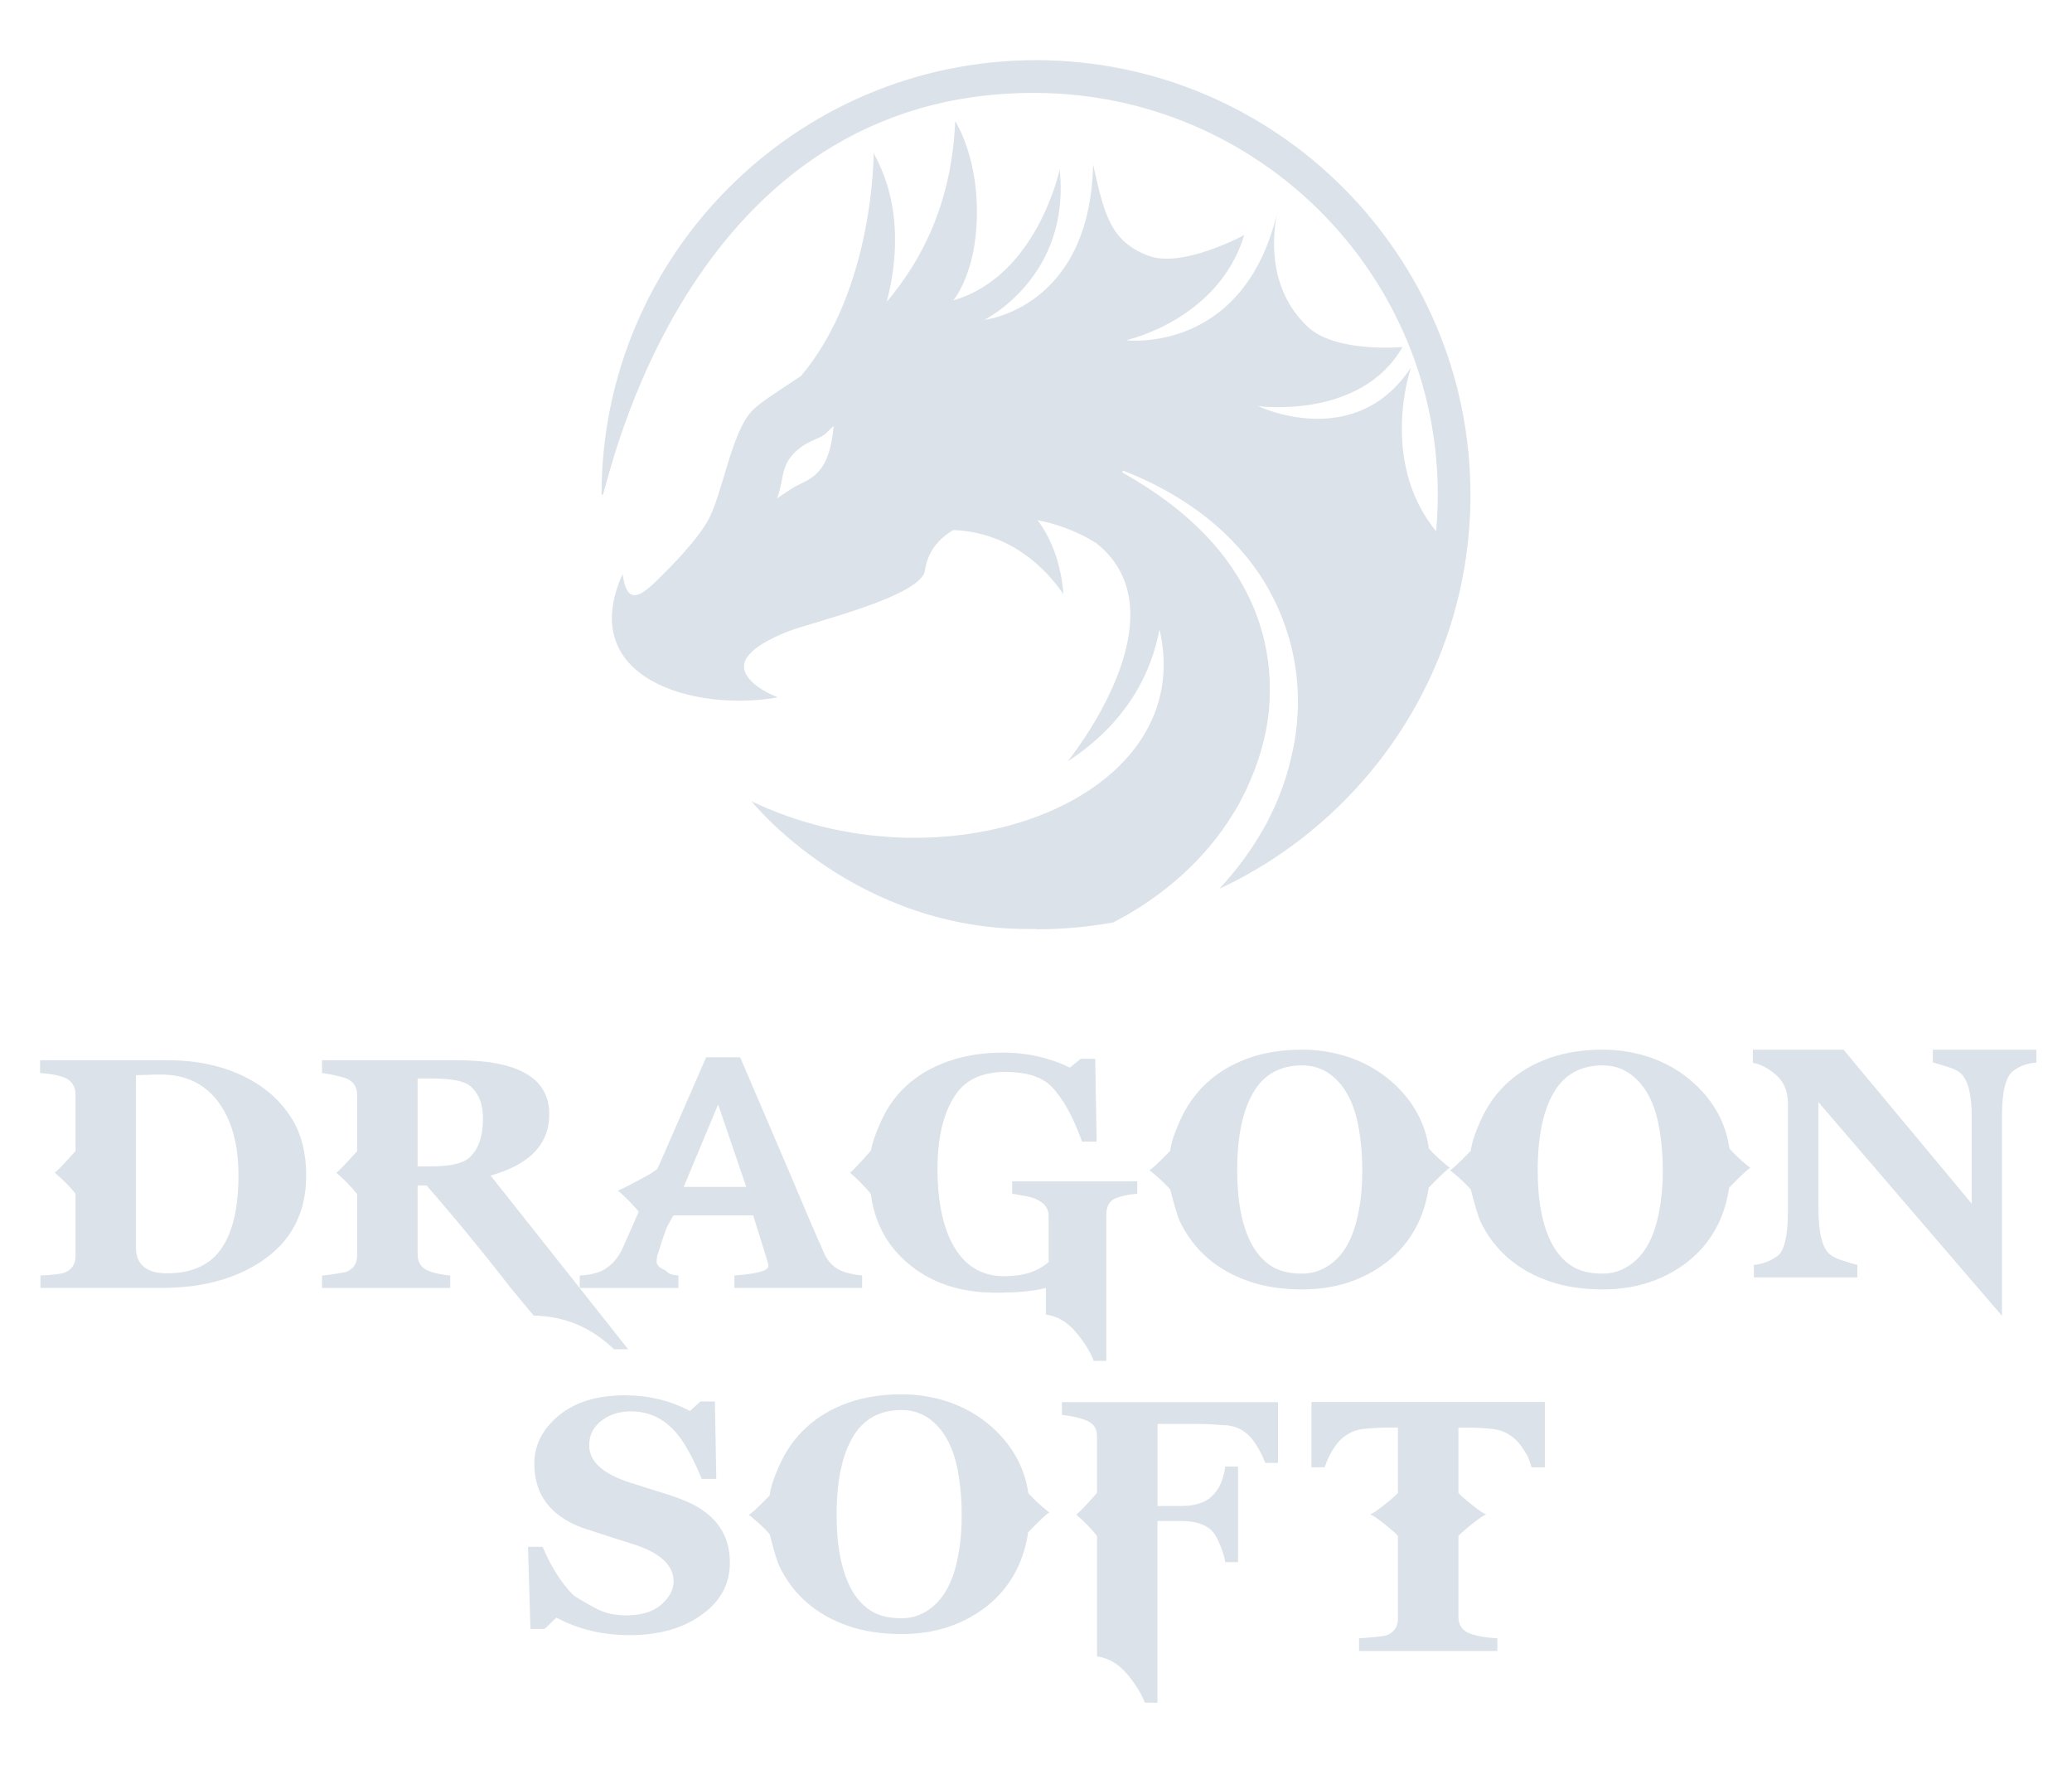 <svg width="310" height="264" viewBox="0 0 310 264" fill="none" xmlns="http://www.w3.org/2000/svg">
<path d="M155 9C119.152 9 90 38.159 90 73.987H90.207C91.151 71.764 102.85 13.64 155.013 13.899C188.159 14.054 215.113 40.86 215.113 73.987C215.113 75.835 215.023 77.658 214.868 79.467C206.245 68.946 211.093 54.987 211.093 54.987C202.677 67.706 188.211 60.739 188.211 60.739C188.211 60.739 203.53 62.859 209.839 51.911C209.839 51.911 199.923 52.803 195.735 48.951C189.297 43.032 190.499 34.346 191.133 31.645C186.117 53.1 168.483 50.89 168.483 50.89C168.483 50.89 182.277 47.904 186.156 35.16C186.156 35.16 176.951 40.149 171.883 38.275C166.027 36.117 165.174 31.826 163.545 24.613C163.067 46.134 147.282 47.84 147.282 47.84C147.282 47.84 160.236 41.442 158.542 25.363C158.542 25.363 155.168 41.325 142.615 44.932C142.615 44.932 145.576 41.545 146.08 34.01C146.752 23.941 142.913 18.138 142.913 18.138C142.396 30.249 138 38.857 132.661 45.151C134.031 39.981 135.26 31.037 130.709 22.933C130.709 22.933 130.787 43.225 119.863 56.215C116.708 58.348 114.084 59.938 112.688 61.269C109.391 64.423 108.086 74.271 105.746 78.162C104.104 80.889 101.04 84.146 98.041 87.054C95.468 89.562 93.697 90.182 93.154 85.852C86.07 101.556 103.988 106.519 116.398 104.309C116.398 104.309 111.951 102.706 111.356 100.134C110.762 97.524 115.61 95.326 118.092 94.37C121.492 93.064 137.858 89.2 138.388 85.322C138.763 82.634 140.327 80.618 142.615 79.286C146.61 79.403 153.513 80.889 159.098 88.851C159.098 88.851 158.878 82.531 155.22 77.8C158.206 78.369 161.218 79.493 163.946 81.186C177.662 91.901 159.732 113.887 159.732 113.887C168.962 107.864 172.349 100.186 173.474 94.15C173.655 94.874 173.797 95.611 173.9 96.386C177.197 120.517 140.495 133.326 112.442 119.845C112.442 119.845 128.072 139.504 155 138.948V139C158.93 139 162.782 138.651 166.519 137.979C166.674 137.901 166.829 137.811 166.997 137.733C170.552 135.885 173.861 133.559 176.835 130.883C179.808 128.208 182.407 125.119 184.488 121.719C184.746 121.293 185.031 120.879 185.264 120.44L185.949 119.108C186.44 118.242 186.802 117.312 187.203 116.394C188.004 114.572 188.599 112.659 189.09 110.733C190.965 102.991 189.93 94.564 185.897 87.481C183.945 83.913 181.256 80.721 178.179 77.916C175.09 75.112 171.586 72.746 167.889 70.652L168.018 70.381C172 71.932 175.826 73.935 179.33 76.507C182.833 79.067 185.962 82.233 188.444 85.917C190.9 89.6 192.645 93.814 193.537 98.234C194.416 102.642 194.39 107.256 193.537 111.676C193.098 113.887 192.516 116.071 191.714 118.191C191.314 119.238 190.913 120.297 190.396 121.306L189.659 122.831C189.413 123.335 189.103 123.813 188.832 124.304C187.035 127.432 184.863 130.327 182.407 132.951C204.59 122.598 220 100.083 220 74.026C220 38.146 190.848 9 155 9ZM122.823 70.084C121.375 71.971 120.005 72.087 118.557 73.018C116.812 74.142 116.372 74.465 116.269 74.569C116.269 74.582 116.256 74.608 116.256 74.608C116.256 74.608 116.217 74.62 116.269 74.569C116.346 74.375 116.683 73.328 116.954 71.932C117.238 70.446 117.445 68.933 119.281 67.331C121.117 65.728 122.784 65.663 123.689 64.72C124.594 63.776 124.724 63.763 124.724 63.763C124.53 65.844 124.103 68.403 122.823 70.084Z" fill="rgba(219, 226, 233, 1)"/>
<path d="M94.22 244.57C90.13 244.57 86.48 243.7 83.25 241.95L81.48 243.64H79.36L79 231.36H81.18C82.43 234.31 83.93 236.69 85.7 238.51C86.05 238.84 87.21 239.53 89.18 240.58C90.46 241.27 91.95 241.62 93.65 241.62C95.94 241.62 97.69 241.08 98.93 240.01C100.16 238.94 100.78 237.78 100.78 236.54C100.78 234.03 98.65 232.14 94.39 230.86C92.76 230.35 90.34 229.57 87.11 228.51C82.33 226.73 79.94 223.53 79.94 218.91C79.94 216.15 81.16 213.75 83.6 211.73C86.04 209.71 89.34 208.7 93.5 208.7C97.03 208.7 100.27 209.48 103.22 211.05L104.78 209.63H106.96L107.17 221.2H104.99C103.67 218 102.36 215.65 101.04 214.16C99.24 212.12 97.02 211.1 94.39 211.1C92.76 211.1 91.36 211.52 90.18 212.36C88.83 213.31 88.15 214.58 88.15 216.18C88.15 218.62 90.23 220.49 94.39 221.8L98.18 223C99.53 223.4 100.69 223.78 101.66 224.15C106.68 225.97 109.2 229.15 109.2 233.7C109.2 236.87 107.85 239.43 105.15 241.4C102.33 243.52 98.69 244.57 94.22 244.57Z" fill="rgba(219, 226, 233, 1)"/>
<path d="M156.99 226.24C156.68 226.35 155.62 227.33 153.82 229.19C153.23 233.19 151.6 236.5 148.93 239.12C147.2 240.79 145.14 242.09 142.77 243.02C140.4 243.95 137.77 244.41 134.9 244.41C131.92 244.41 129.27 244.01 126.95 243.21C122.1 241.54 118.63 238.52 116.55 234.15C116.24 233.42 115.77 231.86 115.15 229.46C114.35 228.55 113.31 227.59 112.03 226.57C112.31 226.5 113.35 225.53 115.15 223.68C115.29 222.52 115.76 221.06 116.55 219.31C118.56 214.73 122.01 211.56 126.89 209.81C129.28 208.97 131.95 208.55 134.89 208.55C137.35 208.55 139.76 208.95 142.11 209.75C145.16 210.84 147.74 212.55 149.85 214.88C152.07 217.35 153.4 220.17 153.85 223.34C154.67 224.25 155.71 225.22 156.99 226.24ZM143.89 226.62C143.89 224.51 143.73 222.53 143.42 220.67C142.8 216.71 141.34 213.88 139.05 212.21C137.84 211.34 136.45 210.9 134.89 210.9C131.6 210.9 129.15 212.26 127.56 214.99C125.97 217.72 125.17 221.59 125.17 226.61C125.17 231.23 125.88 234.89 127.3 237.58C128.06 239 129.03 240.1 130.21 240.88C131.39 241.66 132.95 242.05 134.89 242.05C136.31 242.05 137.63 241.65 138.84 240.85C141.13 239.36 142.63 236.63 143.36 232.66C143.72 230.82 143.89 228.8 143.89 226.62Z" fill="rgba(219, 226, 233, 1)"/>
<path d="M191.22 218.81H189.3C188.75 217.39 188.05 216.15 187.22 215.1C186.28 214.01 185.09 213.37 183.63 213.19C183.42 213.19 182.57 213.14 181.08 213.03C180.25 212.99 179.49 212.98 178.79 212.98H173.18V225.26H176.71C178.79 225.26 180.35 224.75 181.39 223.73C182.43 222.71 183.07 221.26 183.31 219.36H185.23V233.66H183.31C183.24 233.04 183 232.21 182.58 231.18C182.16 230.14 181.75 229.41 181.33 228.97C180.36 227.99 178.82 227.5 176.7 227.5H173.17V254.68H171.29C170.8 253.37 169.92 251.95 168.65 250.42C167.38 248.89 165.87 248 164.13 247.75V229.74C163.37 228.76 162.33 227.68 161.01 226.52C161.25 226.45 162.29 225.37 164.13 223.3V214.9C164.13 213.88 163.77 213.15 163.04 212.72C162.59 212.43 161.79 212.16 160.65 211.9C159.85 211.76 159.26 211.66 158.88 211.63V209.72H191.21V218.81H191.22Z" fill="rgba(219, 226, 233, 1)"/>
<path d="M196.21 209.7V219.47H198.18C198.63 218.2 199.13 217.18 199.69 216.41C200.76 214.85 202.17 213.95 203.9 213.74C205.18 213.6 206.53 213.52 207.95 213.52H209.15V223.29C208.84 223.65 208.18 224.24 207.18 225.04C206.07 225.91 205.34 226.4 205 226.51C205.35 226.62 206.07 227.11 207.18 227.98C208.18 228.78 208.84 229.36 209.15 229.73V242.11C209.15 243.33 208.58 244.16 207.43 244.6C207.06 244.71 206.41 244.8 205.49 244.88L203.33 245.05V246.94H224.02V245.05C222.25 244.94 220.88 244.7 219.92 244.33C218.77 243.89 218.2 243.06 218.2 241.84V229.74C218.51 229.38 219.19 228.78 220.25 227.94C221.31 227.1 222.01 226.63 222.35 226.52C222 226.41 221.3 225.94 220.25 225.1C219.19 224.26 218.51 223.66 218.2 223.3V213.53H219.39C220.81 213.53 222.16 213.6 223.44 213.75C225.17 213.97 226.59 214.86 227.7 216.42C228.19 217.15 228.5 217.68 228.64 218C228.81 218.51 228.99 219 229.16 219.47H231.14V209.7H196.21Z" fill="rgba(219, 226, 233, 1)"/>
<path d="M45.81 175.83C45.81 181.36 43.61 185.62 39.21 188.6C35.23 191.29 30.22 192.64 24.19 192.64H6.05V190.78C7.89 190.71 9.1 190.56 9.69 190.34C10.76 189.9 11.3 189.08 11.3 187.88V178.55C10.54 177.57 9.5 176.51 8.18 175.38C8.42 175.31 9.46 174.23 11.3 172.16V163.76C11.3 162.52 10.76 161.67 9.69 161.2C8.82 160.84 7.59 160.6 6 160.49V158.58H25.13C29.01 158.58 32.51 159.25 35.63 160.6C39.23 162.16 41.95 164.47 43.79 167.53C45.14 169.8 45.81 172.56 45.81 175.83ZM35.68 175.81C35.68 171.18 34.67 167.51 32.64 164.79C30.61 162.08 27.75 160.72 24.04 160.72C23.45 160.72 22.77 160.74 22.01 160.77L20.35 160.82V186.68C20.35 188.47 21.18 189.63 22.84 190.18C23.39 190.36 24.12 190.45 25.02 190.45C28.83 190.45 31.59 189.14 33.28 186.51C34.88 184.05 35.68 180.47 35.68 175.81Z" fill="rgba(219, 226, 233, 1)"/>
<path d="M93.98 201.81H91.85C88.46 198.53 84.46 196.85 79.85 196.78L76.41 192.64C72.07 187.04 67.87 181.94 63.82 177.32L62.48 177.31V187.62C62.48 188.82 63.02 189.64 64.09 190.08C64.85 190.41 65.94 190.64 67.36 190.79V192.65H48.18V190.79C49.08 190.72 50.29 190.54 51.82 190.24C52.89 189.8 53.43 188.98 53.43 187.78V178.61C52.67 177.63 51.63 176.55 50.31 175.39C50.55 175.32 51.59 174.24 53.43 172.17V163.77C53.43 162.57 52.89 161.75 51.82 161.31C51.02 161.02 49.81 160.75 48.18 160.49V158.58H68.35C77.57 158.58 82.18 161.27 82.18 166.66C82.18 171.14 79.25 174.19 73.4 175.83L93.98 201.81ZM72.26 167.32C72.26 165.06 71.58 163.41 70.23 162.35C69.33 161.66 67.41 161.31 64.46 161.31H62.48V174.46H64.4C67.28 174.46 69.2 174.04 70.17 173.2C71.56 171.98 72.26 170.01 72.26 167.32Z" fill="rgba(219, 226, 233, 1)"/>
<path d="M129.01 192.64H109.88V190.78C113.28 190.53 114.97 190.05 114.97 189.36C114.97 189.18 114.88 188.81 114.71 188.27L112.68 181.78H100.78C100.57 182.07 100.24 182.65 99.79 183.53C99.37 184.59 98.89 186.02 98.33 187.84C98.26 188.24 98.23 188.51 98.23 188.66C98.23 189.21 98.65 189.64 99.48 189.97C99.51 190.01 99.72 190.17 100.1 190.46C100.27 190.61 100.74 190.71 101.5 190.79V192.65H86.74V190.79C88.3 190.68 89.48 190.41 90.27 189.97C91.59 189.21 92.57 188.06 93.23 186.53L95.57 181.24C94.77 180.26 93.73 179.2 92.45 178.07C92.87 177.93 93.9 177.41 95.54 176.54C97.19 175.67 98.13 175.09 98.37 174.79L99.15 173.04L105.65 158.14H110.74L118.54 176.37C120.48 180.99 122.07 184.7 123.32 187.5C124.05 189.14 125.36 190.14 127.27 190.5C127.89 190.65 128.47 190.74 128.99 190.77V192.64H129.01ZM111.65 177.53L107.44 165.2L102.29 177.53H111.65Z" fill="rgba(219, 226, 233, 1)"/>
<path d="M170.15 178.56C169.08 178.63 168.11 178.81 167.24 179.11C166.1 179.44 165.52 180.29 165.52 181.67V185.6C165.52 190.58 165.52 192.93 165.52 192.64V203.55H163.64C163.15 202.24 162.27 200.82 161 199.29C159.73 197.76 158.22 196.87 156.48 196.62V192.64C154.72 193.11 152.21 193.35 148.96 193.35C143.56 193.35 139.14 191.84 135.68 188.82C132.64 186.2 130.84 182.78 130.28 178.56C129.48 177.58 128.45 176.52 127.17 175.39C127.41 175.28 128.45 174.19 130.29 172.12C130.46 171.14 130.88 169.88 131.54 168.35C133.41 163.73 136.84 160.53 141.83 158.75C144.32 157.88 147.08 157.44 150.09 157.44C153.66 157.44 156.99 158.19 160.07 159.68L161.68 158.37H163.86L164.07 170.76H161.89C160.57 167.05 159.03 164.28 157.26 162.46C155.8 161.04 153.54 160.33 150.45 160.33C146.95 160.33 144.44 161.49 142.91 163.82C141.14 166.48 140.26 170.17 140.26 174.9C140.26 179.16 140.9 182.67 142.18 185.43C143.91 189.07 146.6 190.89 150.24 190.89C153.08 190.89 155.3 190.18 156.89 188.76V181.88C156.89 180.32 155.71 179.32 153.36 178.88C152.6 178.74 151.96 178.63 151.44 178.55V176.69H170.15V178.56Z" fill="rgba(219, 226, 233, 1)"/>
<path d="M216.92 174.69C216.61 174.8 215.55 175.78 213.75 177.64C213.16 181.64 211.53 184.95 208.86 187.57C207.13 189.24 205.07 190.54 202.7 191.47C200.33 192.4 197.7 192.86 194.83 192.86C191.85 192.86 189.2 192.46 186.88 191.66C182.03 189.99 178.56 186.97 176.48 182.6C176.17 181.87 175.7 180.31 175.08 177.91C174.28 177 173.24 176.04 171.96 175.02C172.24 174.95 173.28 173.98 175.08 172.13C175.22 170.97 175.69 169.51 176.48 167.76C178.49 163.18 181.94 160.01 186.82 158.26C189.21 157.42 191.88 157 194.82 157C197.28 157 199.69 157.4 202.04 158.2C205.09 159.29 207.67 161 209.78 163.33C212 165.8 213.33 168.62 213.78 171.79C214.6 172.71 215.64 173.67 216.92 174.69ZM203.82 175.07C203.82 172.96 203.66 170.98 203.35 169.12C202.73 165.16 201.27 162.33 198.98 160.66C197.77 159.79 196.38 159.35 194.82 159.35C191.53 159.35 189.08 160.71 187.49 163.44C185.9 166.17 185.1 170.04 185.1 175.06C185.1 179.68 185.81 183.34 187.23 186.03C187.99 187.45 188.96 188.55 190.14 189.33C191.32 190.11 192.88 190.5 194.82 190.5C196.24 190.5 197.56 190.1 198.77 189.3C201.06 187.81 202.56 185.08 203.29 181.11C203.65 179.28 203.82 177.26 203.82 175.07Z" fill="rgba(219, 226, 233, 1)"/>
<path d="M261.88 174.69C261.57 174.8 260.51 175.78 258.71 177.64C258.12 181.64 256.49 184.95 253.82 187.57C252.09 189.24 250.03 190.54 247.66 191.47C245.29 192.4 242.66 192.86 239.79 192.86C236.81 192.86 234.16 192.46 231.84 191.66C226.99 189.99 223.52 186.97 221.45 182.6C221.14 181.87 220.67 180.31 220.05 177.91C219.25 177 218.21 176.04 216.93 175.02C217.21 174.95 218.25 173.98 220.05 172.13C220.19 170.97 220.66 169.51 221.45 167.76C223.46 163.18 226.91 160.01 231.79 158.26C234.18 157.42 236.85 157 239.79 157C242.25 157 244.66 157.4 247.01 158.2C250.06 159.29 252.64 161 254.75 163.33C256.97 165.8 258.3 168.62 258.75 171.79C259.55 172.71 260.59 173.67 261.88 174.69ZM248.78 175.07C248.78 172.96 248.62 170.98 248.31 169.12C247.69 165.16 246.23 162.33 243.94 160.66C242.73 159.79 241.34 159.35 239.78 159.35C236.49 159.35 234.04 160.71 232.45 163.44C230.86 166.17 230.06 170.04 230.06 175.06C230.06 179.68 230.77 183.34 232.19 186.03C232.95 187.45 233.92 188.55 235.1 189.33C236.28 190.11 237.84 190.5 239.78 190.5C241.2 190.5 242.52 190.1 243.73 189.3C246.02 187.81 247.52 185.08 248.25 181.11C248.6 179.28 248.78 177.26 248.78 175.07Z" fill="rgba(219, 226, 233, 1)"/>
<path d="M289.18 157V158.91C289.98 159.13 290.58 159.31 291 159.46C291.97 159.71 292.7 160.03 293.18 160.39C294.39 161.3 295 163.55 295 167.16V180.04L275.82 157.01H262.25V158.97C263.43 159.15 264.64 159.81 265.89 160.93C266.96 161.95 267.5 163.33 267.5 165.08V181.18C267.5 184.93 266.95 187.17 265.86 187.92C264.77 188.67 263.62 189.09 262.4 189.2V191.06H277.89V189.2C277.06 188.98 276.43 188.8 276.02 188.65C275.01 188.36 274.29 188.03 273.84 187.67C272.66 186.76 272.07 184.5 272.07 180.89V164.86L299.52 196.81V166.94C299.52 163.19 300.11 160.92 301.29 160.12C302.23 159.43 303.35 159.03 304.67 158.92V157.01H289.18V157Z" fill="rgba(219, 226, 233, 1)"/>
</svg>
